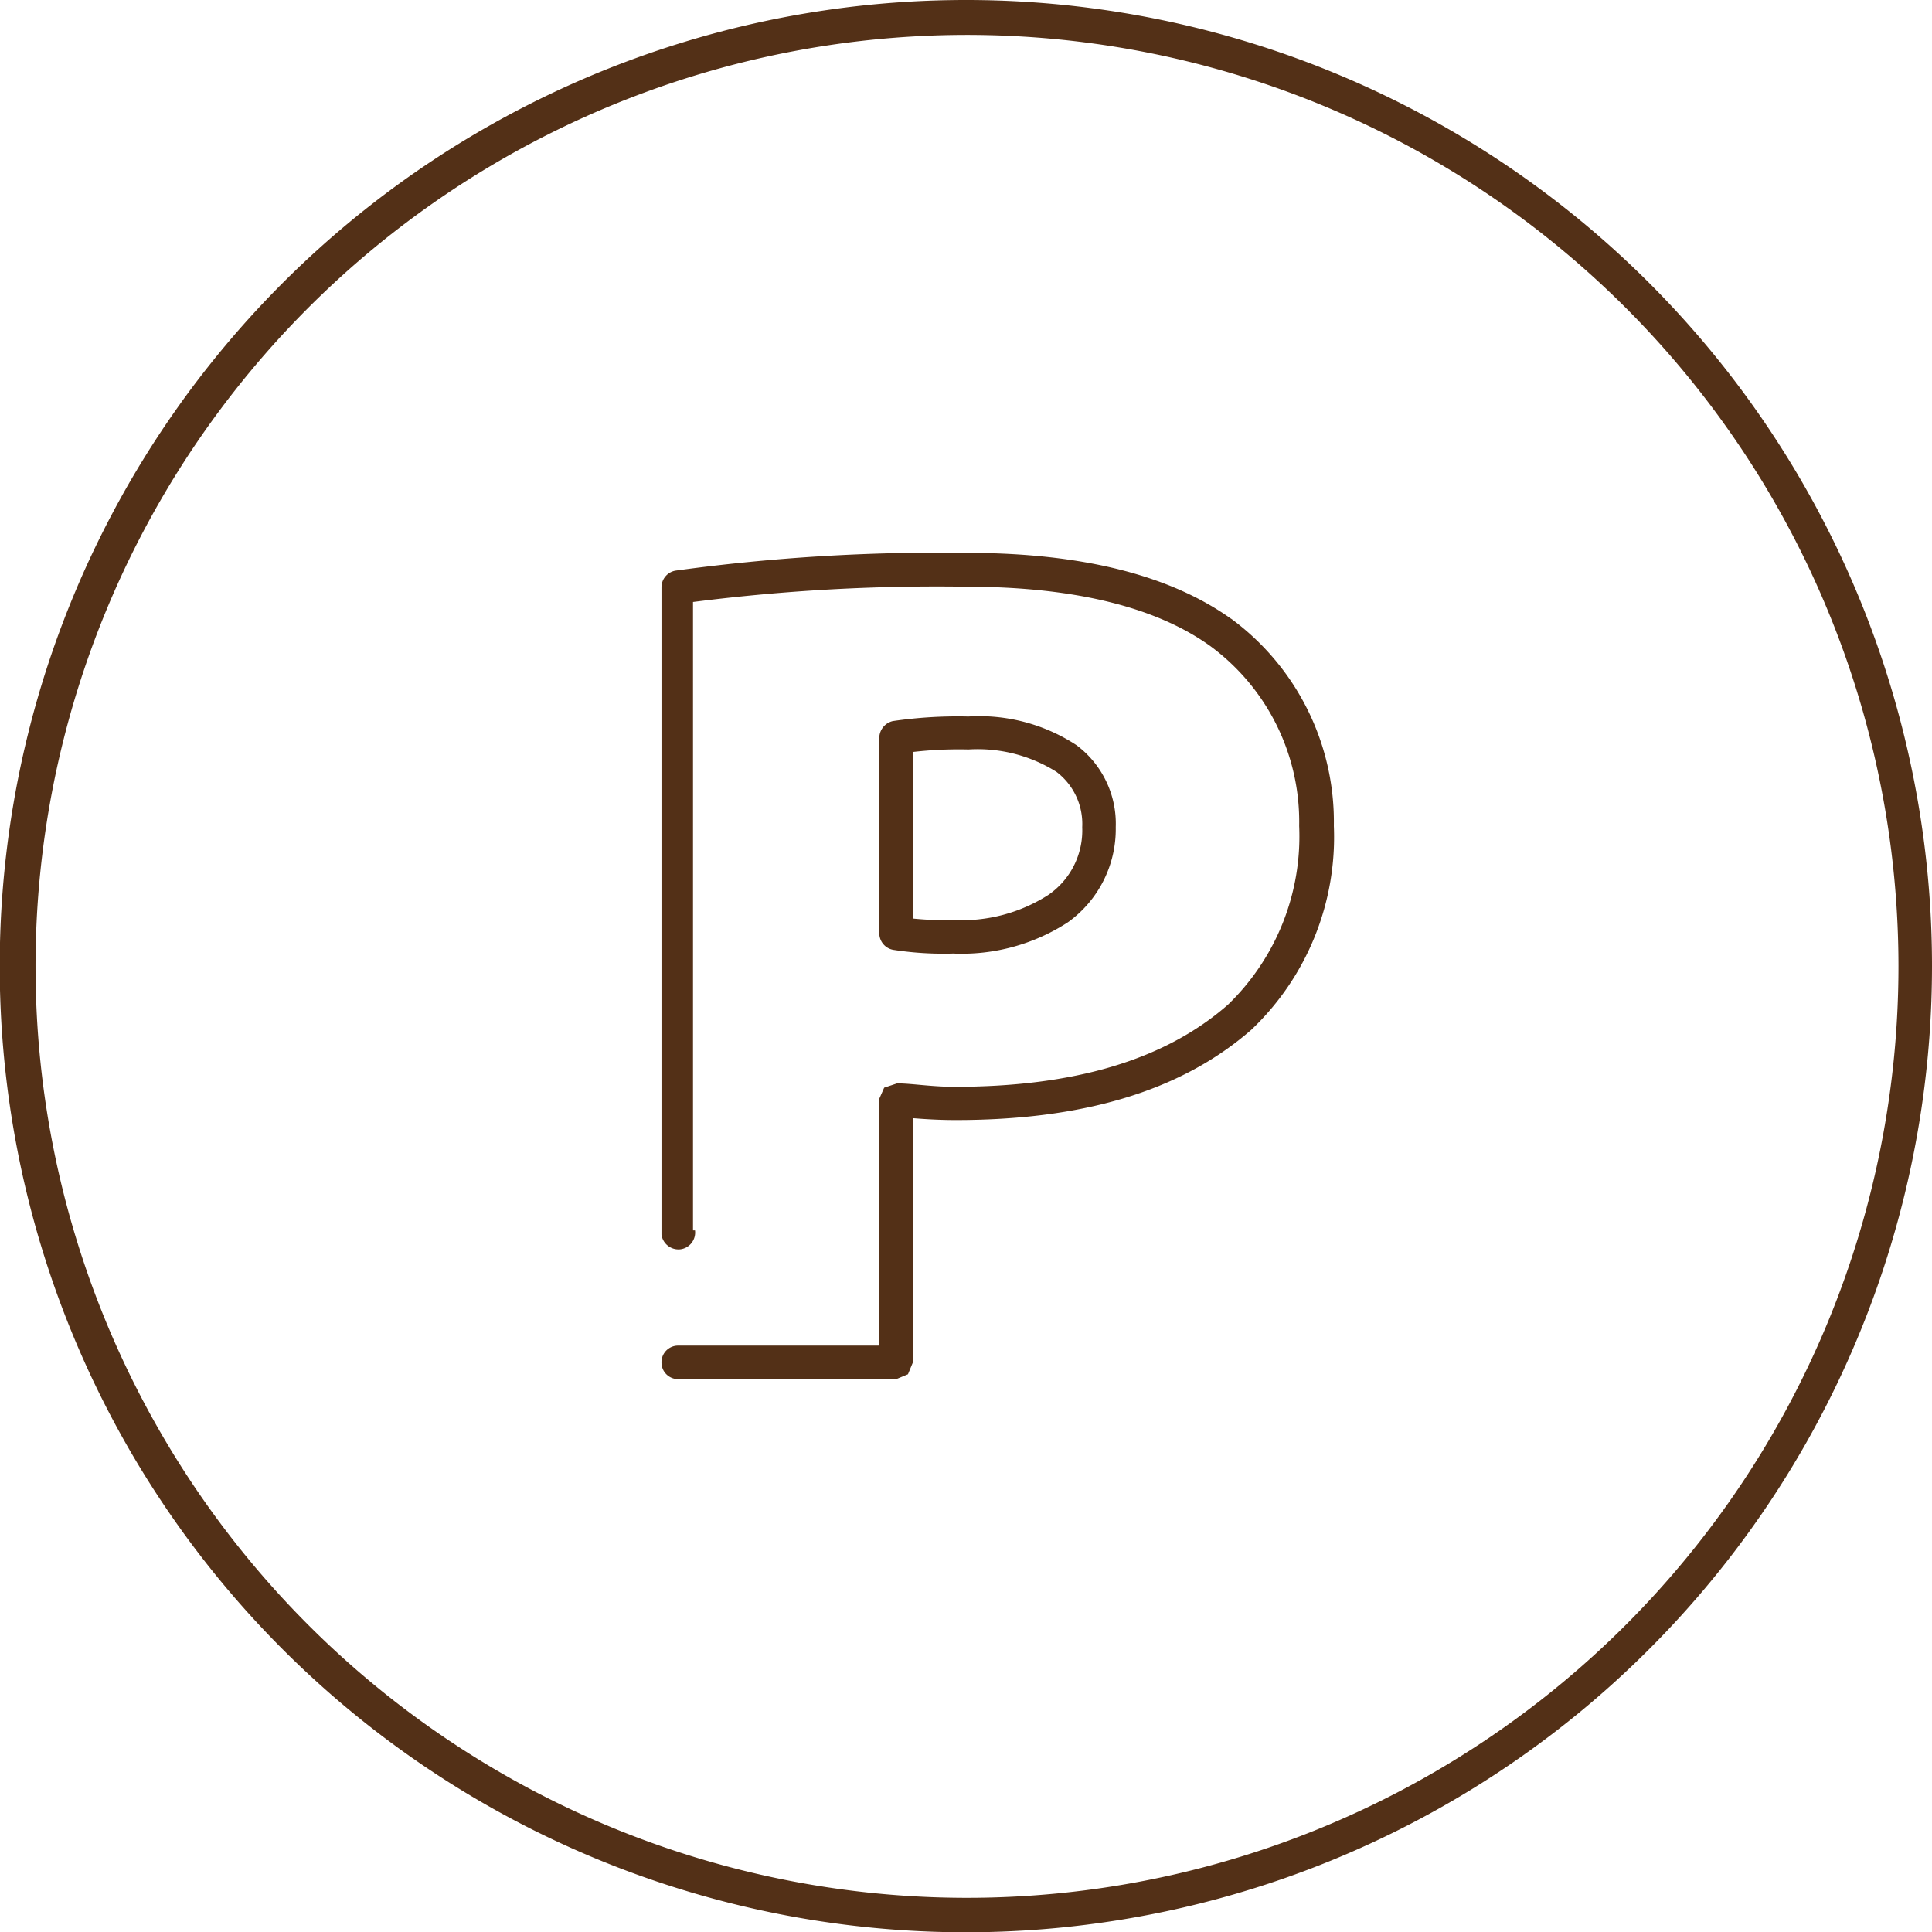 <svg xmlns="http://www.w3.org/2000/svg" viewBox="0 0 67.41 67.41"><title>parkplaetze</title><g id="b992611b-0245-4fae-b54d-769c37ac9fd5" data-name="Ebene 2"><g id="b443bcea-7ab0-4ab1-9689-3e0d3a18cd11" data-name="Ebene 1"><g id="eadc0437-2886-4bd3-bf91-b888914a8d2e" data-name="f7157e47-7cd1-4db7-a990-4ae5fd2a9887"><g id="b91ea3cc-0a71-4680-9ec7-135bca8b58c7" data-name="e206df91-8b4f-4d42-87a6-2b49f9712f7d"><path d="M67.41,33.7A33.71,33.71,0,1,1,33.7,0h0A33.7,33.7,0,0,1,67.41,33.7H66.24a32.5,32.5,0,1,0-9.52,23,32.5,32.5,0,0,0,9.52-23ZM24.25,42.93a.59.59,0,0,1-.51.66.6.6,0,0,1-.66-.51V20.49a.59.59,0,0,1,.49-.58,67.43,67.43,0,0,1,10.14-.62c4.18,0,7.19.83,9.26,2.31l-.36.47.35-.48a8.8,8.8,0,0,1,3.58,7.23,9.27,9.27,0,0,1-2.88,7.11h0c-2.52,2.2-6,3.15-10.32,3.15-.89,0-1.65-.08-2.12-.12l.05-.58h.58v9.16l-.17.41-.41.17H23.66a.58.58,0,0,1-.58-.58h0a.58.58,0,0,1,.58-.59h7V38.38l.19-.43.45-.15c.5,0,1.2.12,2,.12,4.15,0,7.33-.92,9.55-2.87h0a8.17,8.17,0,0,0,2.48-6.23,7.61,7.61,0,0,0-3.09-6.27h0c-1.77-1.28-4.53-2.08-8.56-2.08a67,67,0,0,0-10,.6l-.09-.57h.59V42.93Zm7.6-10.37h-.58l.1-.57a10.9,10.9,0,0,0,1.89.11,5.59,5.59,0,0,0,3.31-.87,2.73,2.73,0,0,0,1.19-2.37,2.28,2.28,0,0,0-.9-1.93,5.17,5.17,0,0,0-3.07-.78,13.94,13.94,0,0,0-2.41.15l-.11-.57h.58v6.83h-.58l-.11.58a.59.59,0,0,1-.48-.58V25.73a.61.61,0,0,1,.47-.57A15.6,15.6,0,0,1,33.79,25a6.18,6.18,0,0,1,3.77,1,3.42,3.42,0,0,1,1.37,2.86,4,4,0,0,1-1.67,3.32,6.79,6.79,0,0,1-4,1.09,11.4,11.4,0,0,1-2.1-.13l.11-.58Z" style="fill:#533017"/></g></g></g></g></svg>